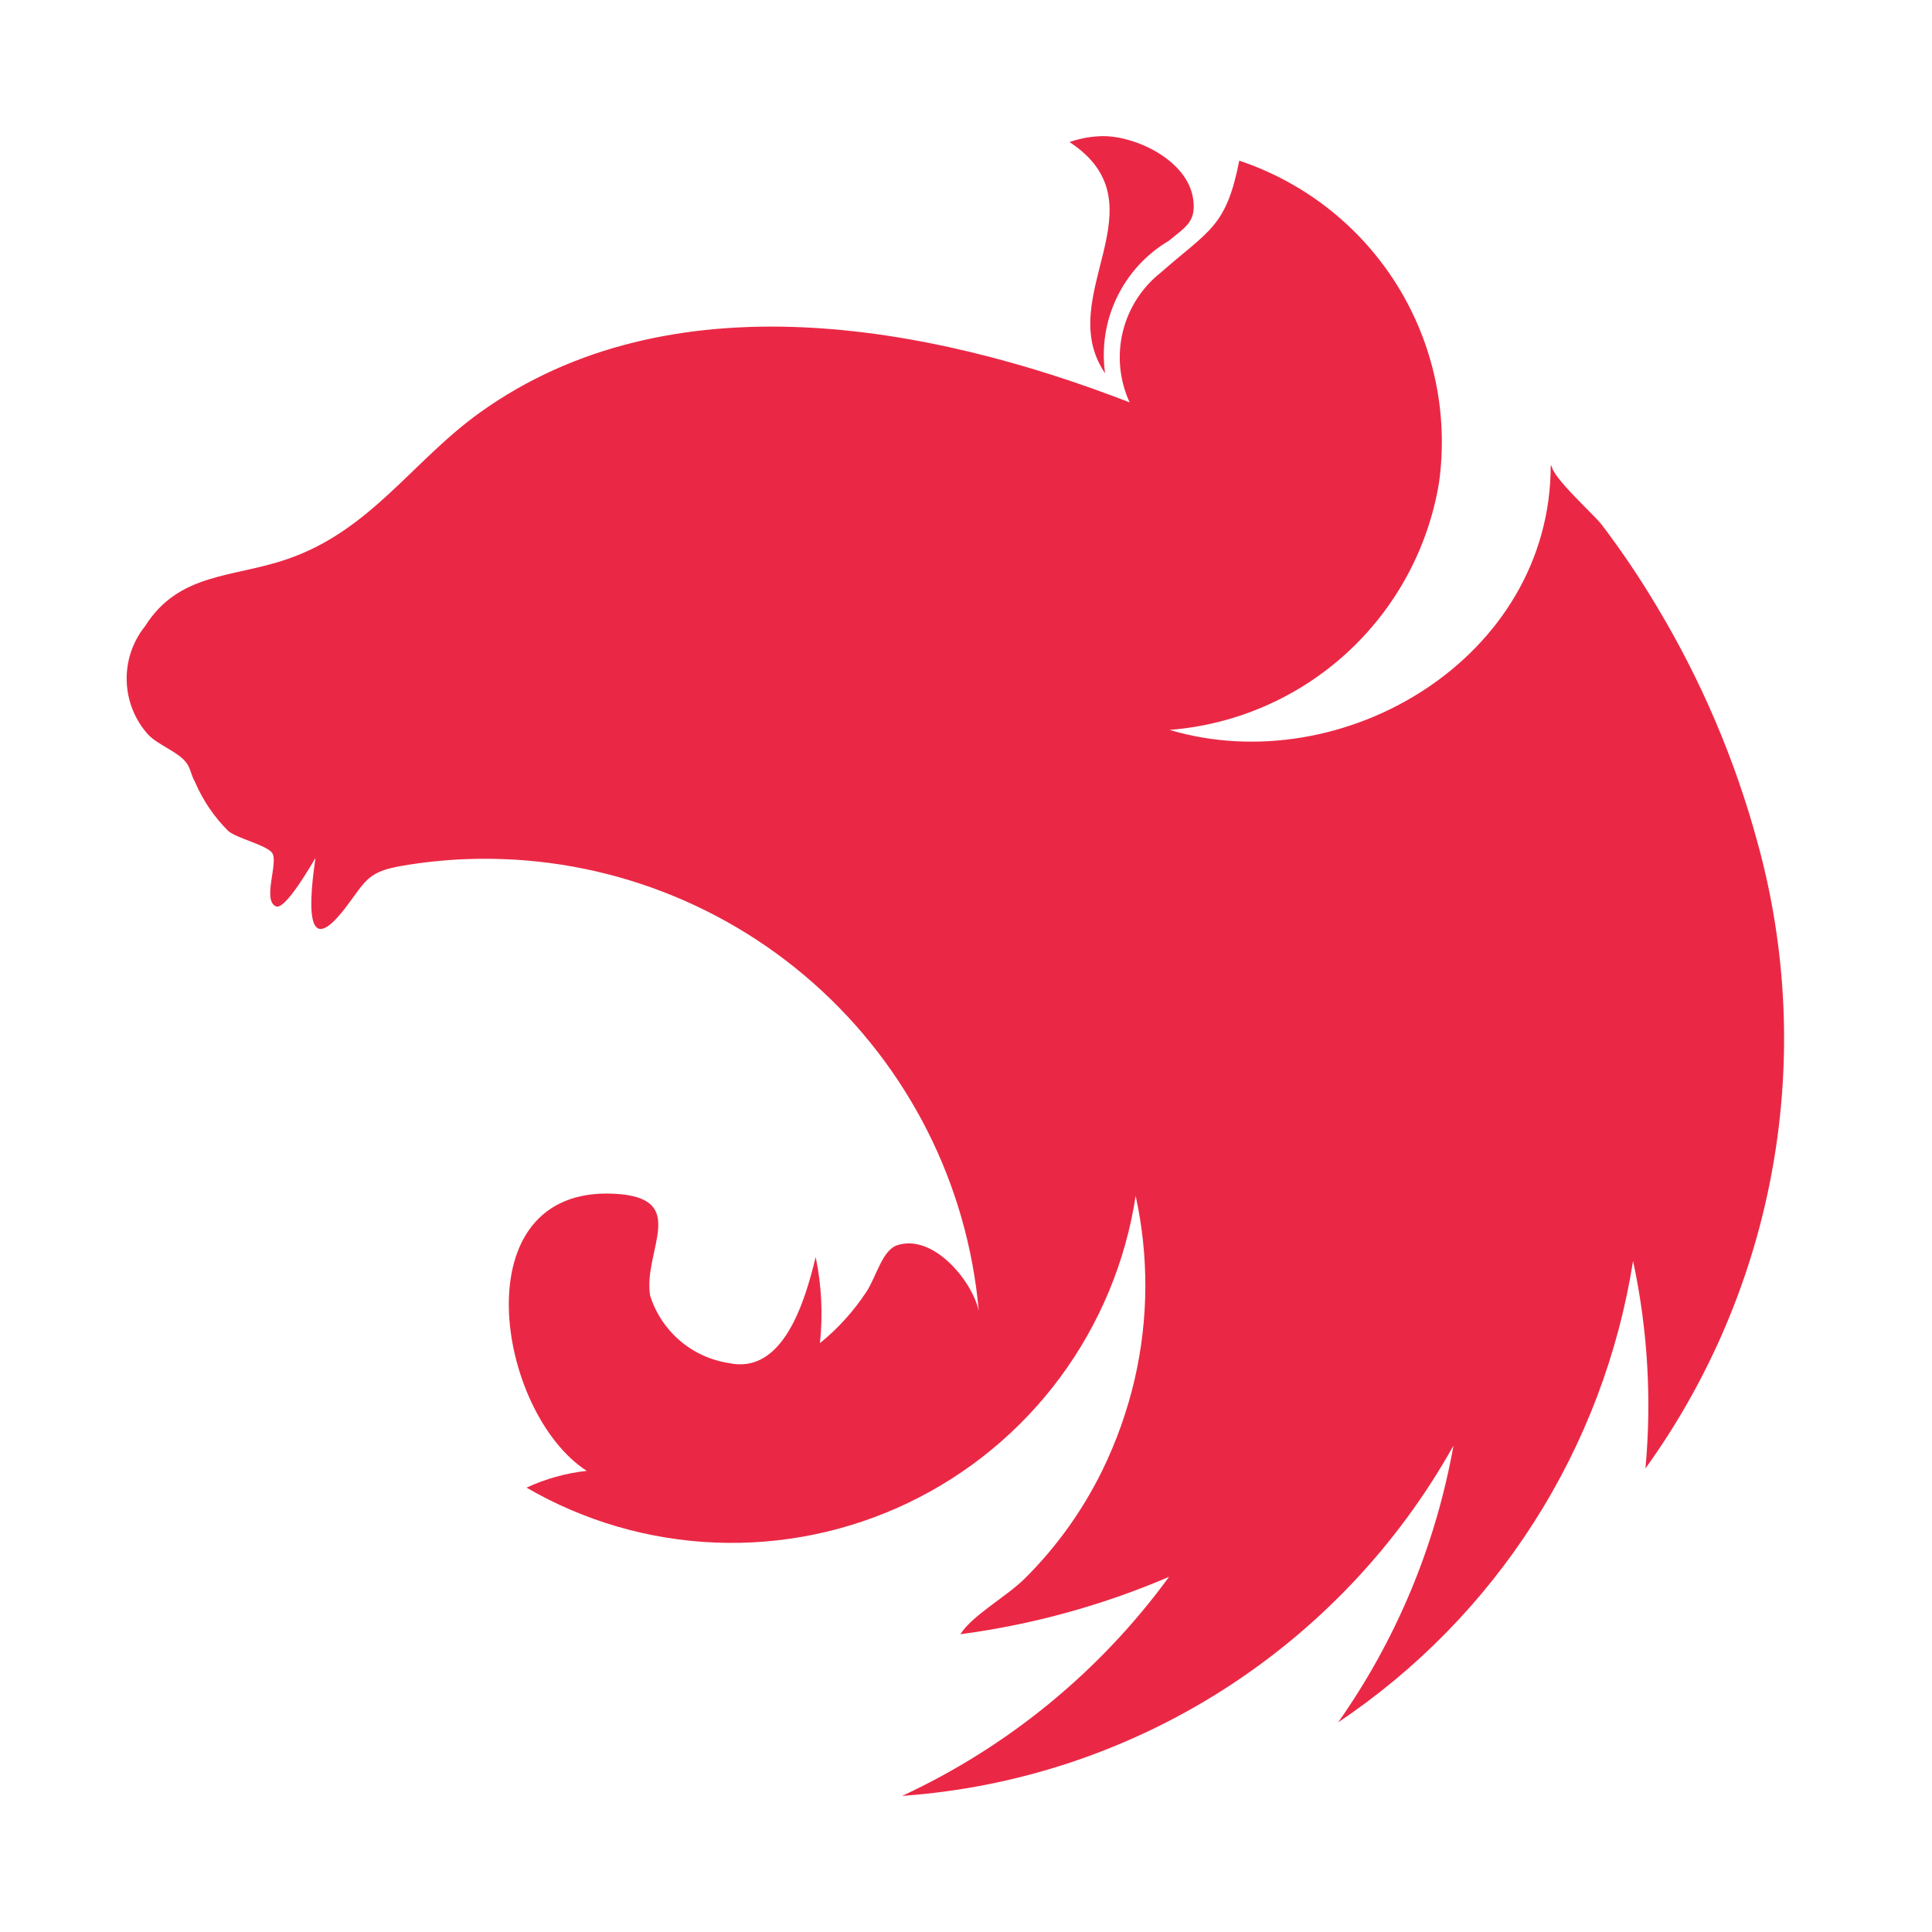 <svg width="55" height="55" viewBox="0 0 55 55" fill="none" xmlns="http://www.w3.org/2000/svg">
<path fill-rule="evenodd" clip-rule="evenodd" d="M31.399 3.875C31.074 3.88 30.753 3.937 30.447 4.044C33.172 5.836 29.957 8.431 31.459 10.625C31.356 9.887 31.473 9.135 31.797 8.464C32.12 7.793 32.635 7.232 33.277 6.853C33.758 6.454 34.066 6.31 33.964 5.649C33.797 4.565 32.352 3.875 31.399 3.875ZM35.28 4.574C34.904 6.469 34.436 6.538 33.047 7.758C32.506 8.185 32.123 8.782 31.962 9.453C31.801 10.123 31.87 10.829 32.158 11.455C26.42 9.228 19.066 7.881 13.675 11.735C11.736 13.121 10.553 15.11 8.162 15.922C6.616 16.452 5.097 16.295 4.129 17.827C3.774 18.27 3.589 18.824 3.607 19.39C3.624 19.957 3.842 20.499 4.223 20.919C4.512 21.214 5.067 21.403 5.296 21.703C5.43 21.872 5.426 22.041 5.553 22.265C5.777 22.788 6.1 23.263 6.505 23.663C6.753 23.867 7.605 24.066 7.75 24.284C7.932 24.555 7.46 25.634 7.856 25.802C8.123 25.926 8.904 24.547 8.98 24.425C8.825 25.51 8.621 27.436 9.841 25.833C10.42 25.072 10.455 24.82 11.429 24.651C12.052 24.543 12.682 24.478 13.314 24.456C16.924 24.329 20.446 25.593 23.153 27.986C25.86 30.379 27.546 33.719 27.863 37.318C27.681 36.474 26.579 35.124 25.553 35.445C25.116 35.58 24.954 36.334 24.667 36.771C24.304 37.325 23.858 37.819 23.342 38.236C23.43 37.418 23.389 36.591 23.221 35.786C22.914 37.048 22.298 39.142 20.747 38.803C20.23 38.724 19.746 38.502 19.35 38.161C18.954 37.82 18.661 37.375 18.506 36.876C18.305 35.593 19.66 34.09 17.482 33.983C13.111 33.769 14.122 40.197 16.702 41.872C16.109 41.938 15.531 42.099 14.989 42.35C16.628 43.302 18.475 43.839 20.369 43.914C22.263 43.989 24.146 43.601 25.856 42.782C27.565 41.963 29.049 40.739 30.177 39.216C31.305 37.693 32.044 35.918 32.33 34.044C32.706 35.76 32.697 37.538 32.305 39.25C32.095 40.16 31.781 41.043 31.37 41.881C30.812 43.013 30.071 44.045 29.176 44.935C28.646 45.46 27.674 45.988 27.34 46.523C29.385 46.252 31.384 45.702 33.28 44.89C31.317 47.578 28.703 49.724 25.683 51.125C28.921 50.896 32.051 49.864 34.791 48.124C37.531 46.383 39.794 43.987 41.377 41.154C40.872 43.988 39.752 46.677 38.095 49.031C40.324 47.538 42.22 45.602 43.665 43.341C45.11 41.081 46.071 38.547 46.49 35.897C46.906 37.837 47.024 39.828 46.843 41.803C48.674 39.259 49.911 36.336 50.462 33.25C51.014 30.165 50.866 26.994 50.03 23.973C49.391 21.625 48.432 19.375 47.18 17.287C46.697 16.474 46.168 15.688 45.596 14.935C45.371 14.643 44.171 13.575 44.171 13.247C44.161 13.28 44.153 13.28 44.146 13.247C44.146 18.728 38.24 22.247 33.294 20.779C35.174 20.633 36.952 19.861 38.343 18.586C39.733 17.312 40.656 15.608 40.965 13.747C41.238 11.794 40.819 9.808 39.781 8.132C38.742 6.457 37.15 5.198 35.28 4.574Z" fill="#EA2845"/>
</svg>
